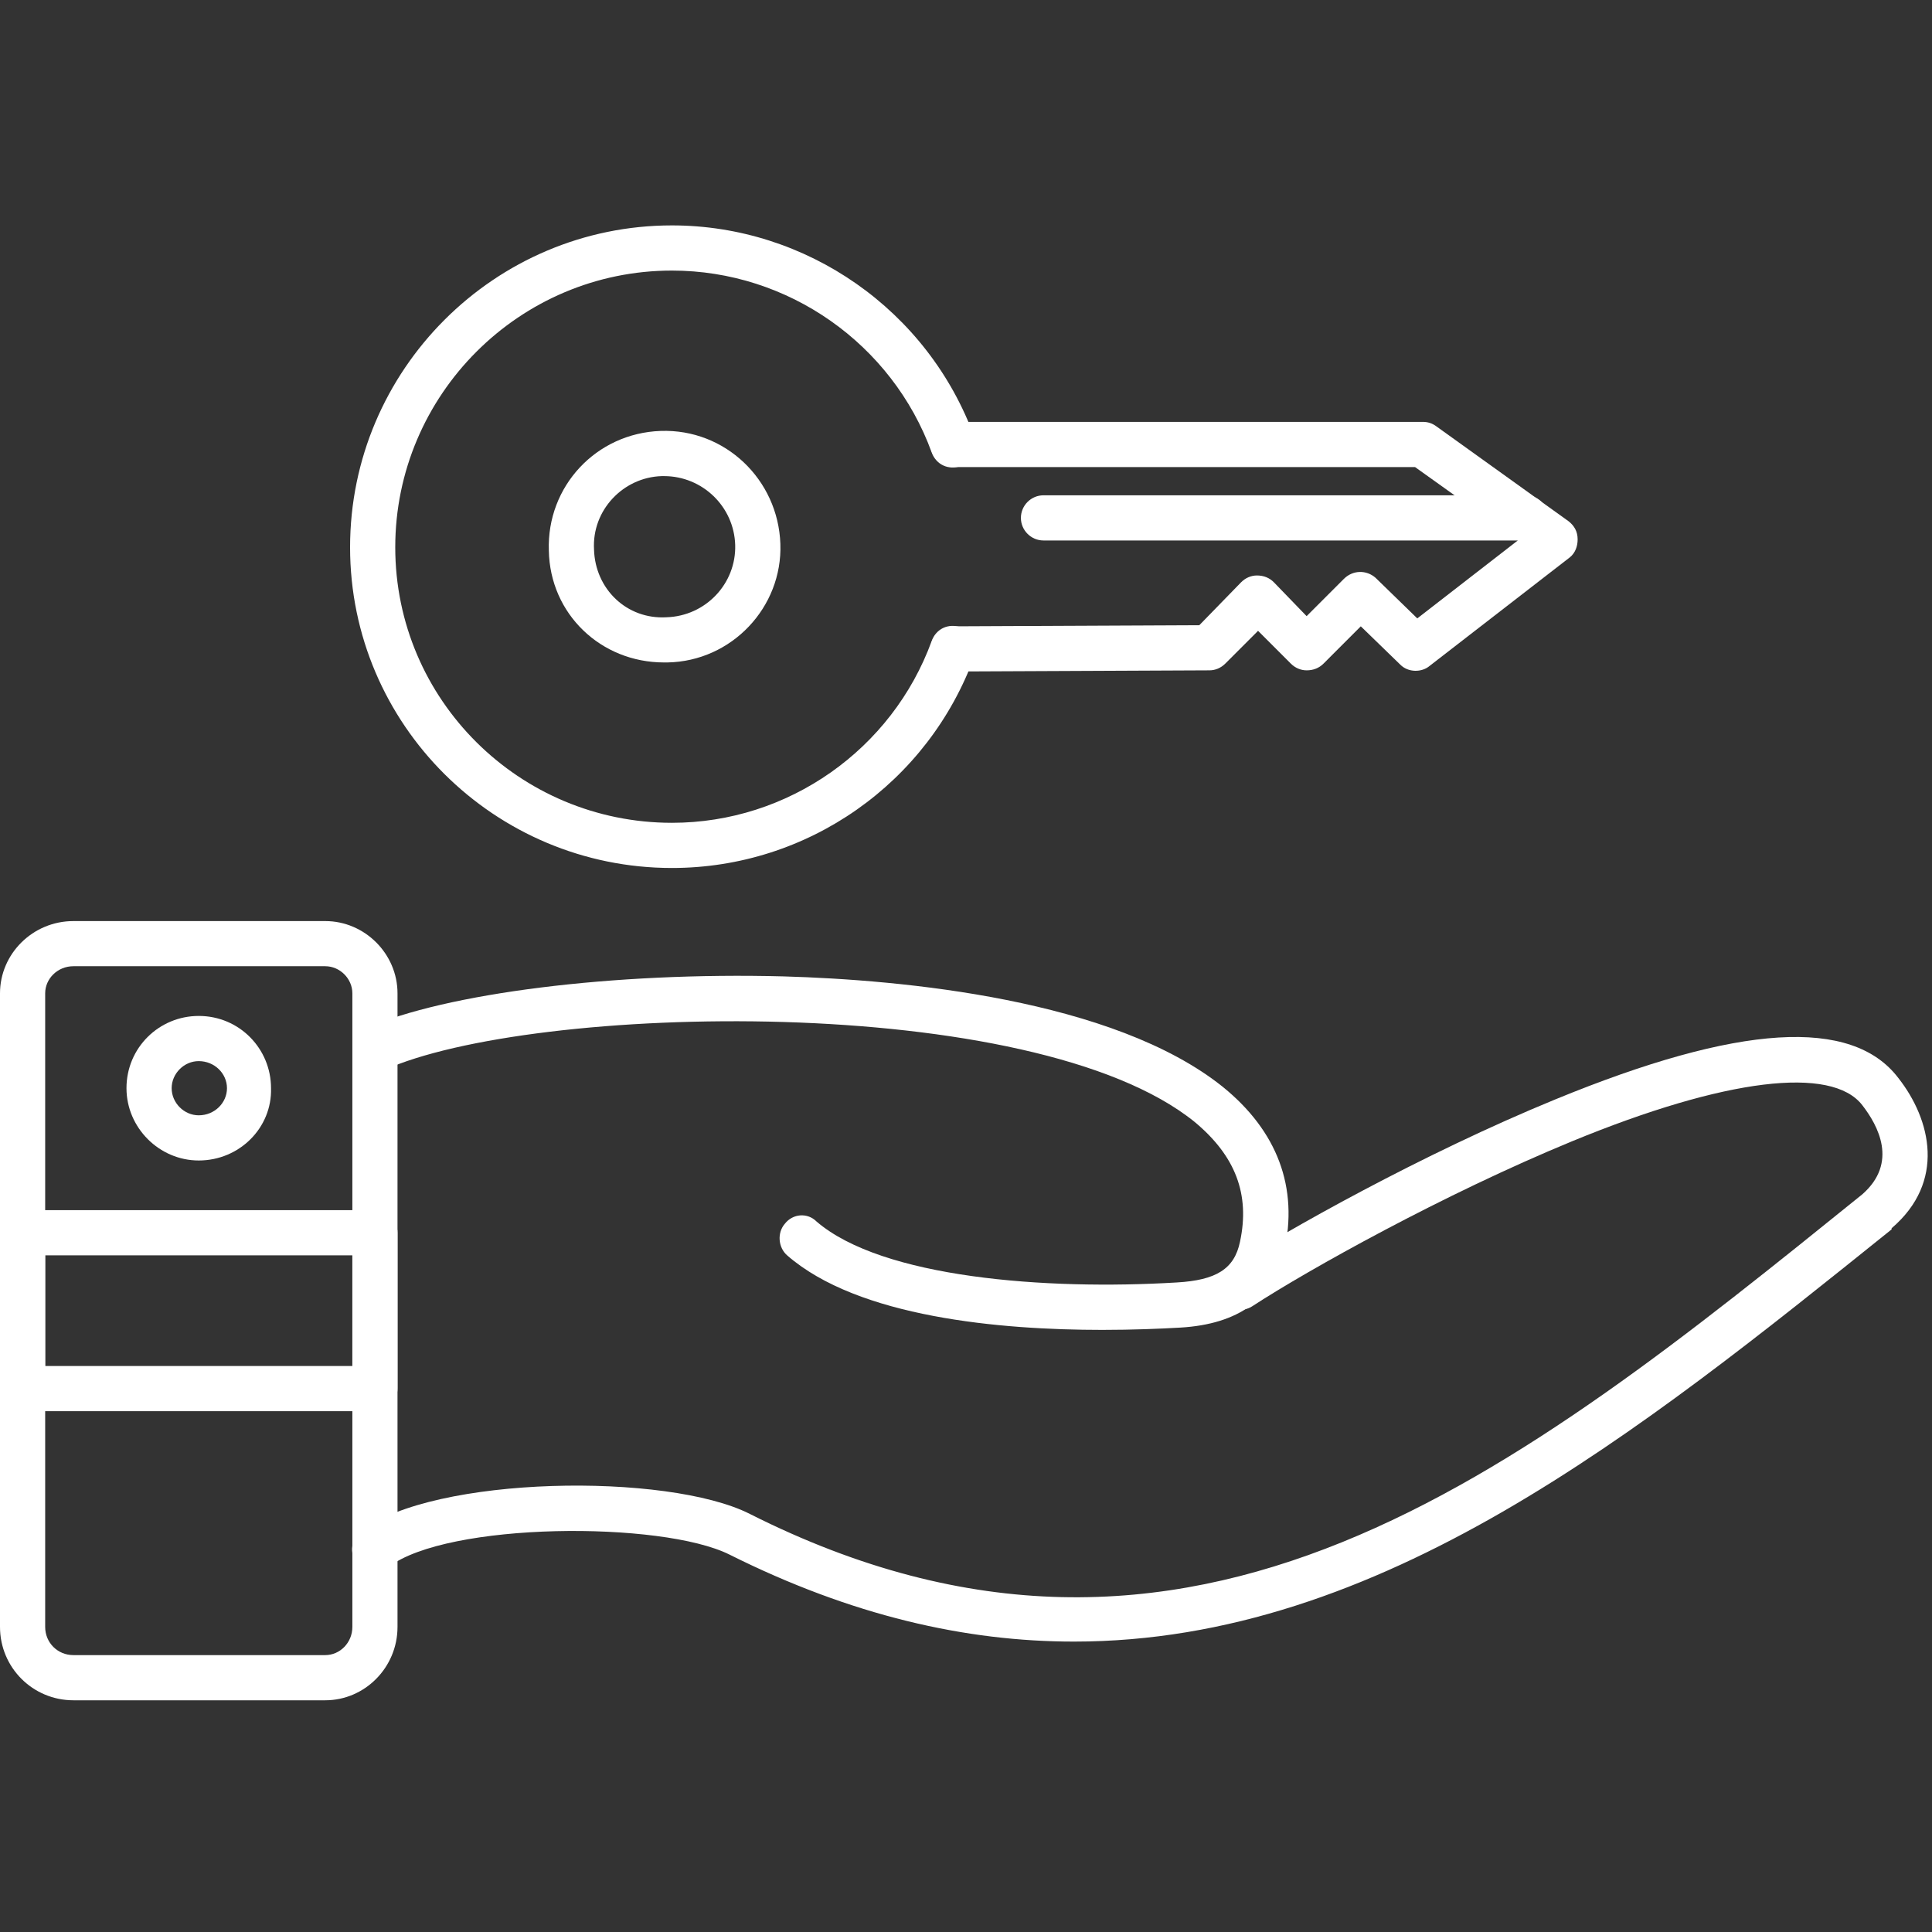 <svg width="60" height="60" viewBox="0 0 60 60" fill="none" xmlns="http://www.w3.org/2000/svg">
<rect x="0" y="0" width="60" height="60" fill="#333333" stroke="none"/>
<path fill-rule="evenodd" clip-rule="evenodd" d="M34.23 41.301C31.074 41.301 26.655 40.915 24.445 38.986C24.165 38.74 24.13 38.284 24.375 38.004C24.621 37.688 25.077 37.653 25.357 37.934C27.391 39.687 32.477 40.073 36.545 39.828C37.773 39.758 38.334 39.407 38.509 38.565C38.825 37.092 38.369 35.9 37.106 34.847C32.091 30.779 16.484 31.165 11.925 33.234C11.574 33.374 11.153 33.234 11.013 32.883C10.837 32.533 11.013 32.112 11.363 31.936C13.818 30.849 19.044 30.183 24.34 30.323C27.988 30.428 34.581 31.024 37.983 33.76C39.667 35.128 40.333 36.882 39.877 38.881C39.562 40.319 38.474 41.125 36.651 41.23C36.019 41.266 35.178 41.301 34.23 41.301Z" fill="white"/>
<path fill-rule="evenodd" clip-rule="evenodd" d="M33.354 50.981C29.987 50.981 26.444 50.174 22.657 48.28C20.552 47.228 13.889 47.263 12.065 48.666C11.784 48.911 11.328 48.841 11.083 48.526C10.837 48.245 10.907 47.789 11.223 47.544C13.468 45.825 20.728 45.72 23.288 47.017C37.001 53.927 47.102 45.755 57.834 37.092C58.956 36.11 58.325 34.953 57.834 34.321C56.887 33.094 53.59 33.48 48.821 35.444C44.822 37.092 40.614 39.442 38.895 40.564C38.579 40.775 38.158 40.669 37.948 40.354C37.738 40.003 37.808 39.582 38.158 39.372C39.877 38.249 44.191 35.829 48.294 34.146C54.011 31.796 57.518 31.586 58.956 33.48C59.974 34.777 60.429 36.706 58.746 38.144V38.179C50.89 44.492 42.858 50.981 33.354 50.981Z" fill="white"/>
<path fill-rule="evenodd" clip-rule="evenodd" d="M10.101 52.804H2.28C1.017 52.804 0 51.787 0 50.525V30.849C0 29.622 1.017 28.605 2.28 28.605H10.101C11.328 28.605 12.345 29.622 12.345 30.849V50.525C12.345 51.787 11.328 52.804 10.101 52.804ZM2.28 30.007C1.789 30.007 1.403 30.393 1.403 30.849V50.525C1.403 51.016 1.789 51.401 2.28 51.401H10.101C10.557 51.401 10.943 51.016 10.943 50.525V30.849C10.943 30.393 10.557 30.007 10.101 30.007H2.28Z" fill="white"/>
<path fill-rule="evenodd" clip-rule="evenodd" d="M6.172 36.04C4.945 36.04 3.928 35.023 3.928 33.795C3.928 32.533 4.945 31.551 6.172 31.551C7.435 31.551 8.417 32.568 8.417 33.795C8.452 35.023 7.435 36.04 6.172 36.04ZM6.172 32.954C5.716 32.954 5.331 33.339 5.331 33.795C5.331 34.251 5.716 34.637 6.172 34.637C6.663 34.637 7.049 34.251 7.049 33.795C7.049 33.339 6.663 32.954 6.172 32.954Z" fill="white"/>
<path fill-rule="evenodd" clip-rule="evenodd" d="M11.644 43.826H0.701C0.316 43.826 0 43.51 0 43.124V38.285C0 37.899 0.316 37.583 0.701 37.583H11.644C12.03 37.583 12.345 37.899 12.345 38.285V43.124C12.345 43.51 12.03 43.826 11.644 43.826ZM1.403 42.423H10.943V38.986H1.403V42.423Z" fill="white"/>
<path fill-rule="evenodd" clip-rule="evenodd" d="M20.868 26.956C15.361 26.956 10.872 22.502 10.872 16.996C10.872 11.489 15.361 7 20.868 7C25.041 7 28.829 9.63 30.267 13.594C30.372 13.944 30.197 14.33 29.846 14.47C29.46 14.611 29.075 14.435 28.934 14.05C27.707 10.683 24.48 8.403 20.868 8.403C16.133 8.403 12.275 12.261 12.275 16.996C12.275 21.73 16.133 25.553 20.868 25.553C24.48 25.553 27.707 23.273 28.934 19.907C29.075 19.521 29.46 19.345 29.846 19.486C30.197 19.591 30.372 20.012 30.267 20.363C28.829 24.326 25.076 26.956 20.868 26.956Z" fill="white"/>
<path fill-rule="evenodd" clip-rule="evenodd" d="M29.6 20.854C29.215 20.854 28.899 20.538 28.899 20.152C28.899 19.766 29.215 19.451 29.6 19.451L37.246 19.416L38.544 18.083C38.684 17.942 38.859 17.872 39.035 17.872C39.245 17.872 39.421 17.942 39.561 18.083L40.578 19.135L41.735 17.978C42.016 17.697 42.437 17.697 42.717 17.942L44.015 19.205L47.136 16.785L43.945 14.505H29.6C29.215 14.505 28.899 14.19 28.899 13.804C28.899 13.418 29.215 13.102 29.6 13.102H44.19C44.331 13.102 44.471 13.138 44.611 13.243L48.715 16.189C48.89 16.329 48.995 16.505 48.995 16.75C48.995 16.96 48.925 17.171 48.75 17.311L44.401 20.678C44.155 20.889 43.734 20.889 43.489 20.643L42.261 19.451L41.104 20.608C40.964 20.748 40.788 20.818 40.578 20.818C40.403 20.818 40.227 20.748 40.087 20.608L39.07 19.591L38.053 20.608C37.913 20.748 37.737 20.818 37.562 20.818L29.6 20.854Z" fill="white"/>
<path fill-rule="evenodd" clip-rule="evenodd" d="M20.622 20.573C18.658 20.573 17.08 19.065 17.045 17.101C16.975 15.102 18.518 13.453 20.517 13.383C22.516 13.313 24.165 14.891 24.235 16.89C24.305 18.854 22.727 20.538 20.727 20.573C20.692 20.573 20.657 20.573 20.622 20.573ZM20.622 14.786C20.622 14.786 20.587 14.786 20.552 14.786C19.36 14.821 18.378 15.838 18.448 17.066C18.483 18.293 19.465 19.24 20.692 19.17C21.92 19.135 22.867 18.118 22.832 16.925C22.797 15.733 21.815 14.786 20.622 14.786Z" fill="white"/>
<path fill-rule="evenodd" clip-rule="evenodd" d="M47.382 16.785H32.407C32.021 16.785 31.705 16.469 31.705 16.084C31.705 15.698 32.021 15.382 32.407 15.382H47.382C47.768 15.382 48.084 15.698 48.084 16.084C48.084 16.469 47.768 16.785 47.382 16.785Z" fill="white"/>
</svg>

